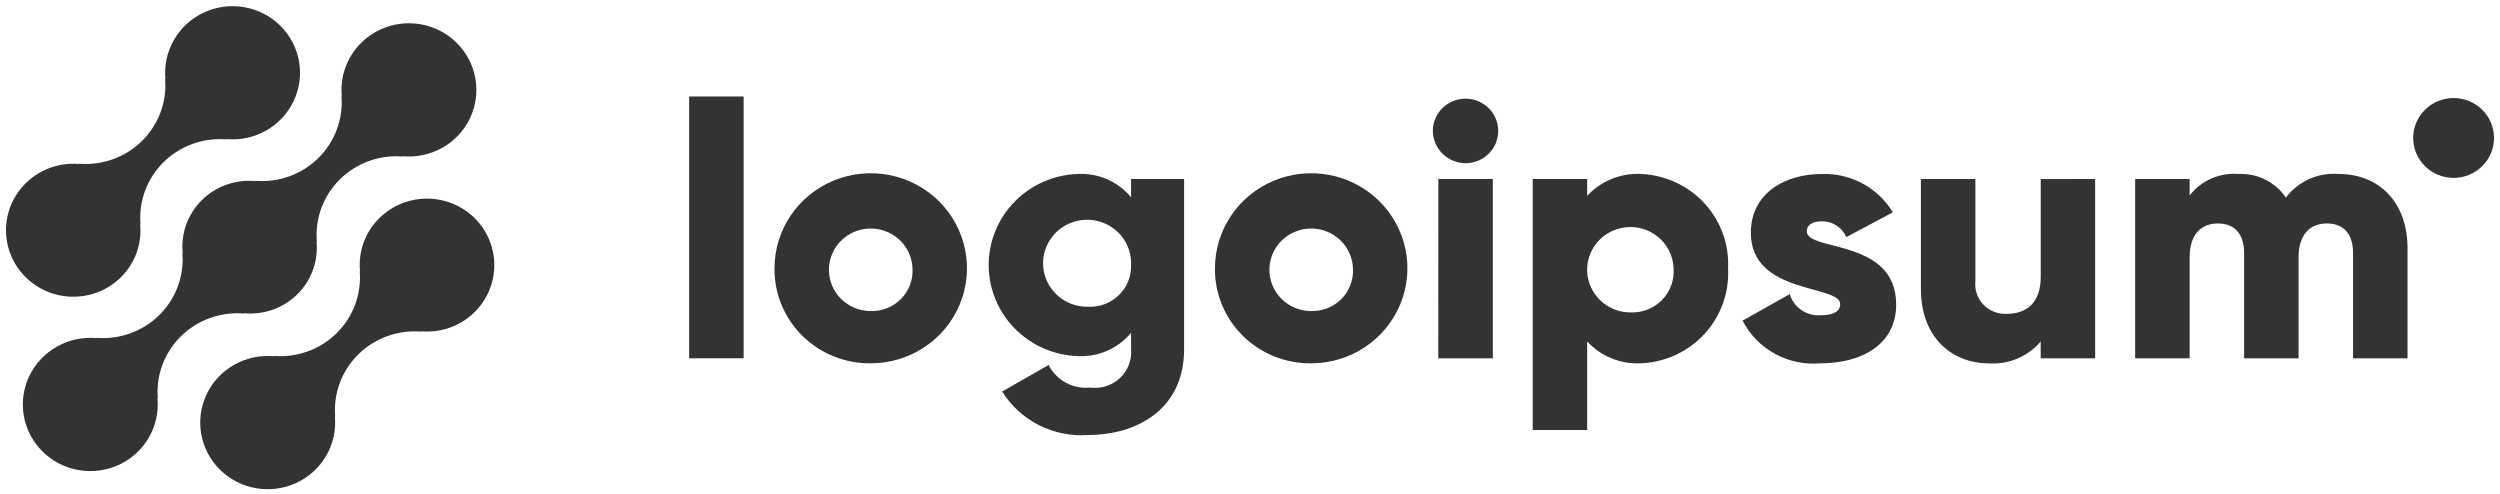 <svg width="329" height="65" viewBox="0 0 329 65" fill="none" xmlns="http://www.w3.org/2000/svg">
<path d="M49.906 28.711C48.991 29.62 48.291 30.717 47.854 31.924C47.418 33.13 47.256 34.417 47.381 35.693L47.338 35.65C47.466 37.152 47.261 38.663 46.737 40.078C46.213 41.493 45.382 42.778 44.304 43.843C43.225 44.909 41.923 45.729 40.49 46.246C39.057 46.764 37.527 46.966 36.007 46.84L36.05 46.883C34.232 46.715 32.405 47.106 30.82 48.002C29.234 48.897 27.967 50.254 27.191 51.887C26.415 53.52 26.168 55.349 26.483 57.126C26.798 58.903 27.661 60.54 28.953 61.815C30.245 63.09 31.904 63.94 33.703 64.25C35.503 64.559 37.355 64.314 39.008 63.546C40.66 62.778 42.033 61.525 42.938 59.959C43.844 58.392 44.238 56.588 44.067 54.792L44.113 54.835C43.984 53.334 44.189 51.822 44.713 50.407C45.237 48.992 46.068 47.707 47.147 46.642C48.226 45.576 49.527 44.756 50.96 44.239C52.393 43.721 53.923 43.519 55.443 43.645L55.397 43.602C56.883 43.734 58.378 43.494 59.745 42.903C61.111 42.312 62.304 41.391 63.214 40.223C64.123 39.056 64.72 37.68 64.948 36.225C65.176 34.769 65.028 33.28 64.519 31.896C64.009 30.511 63.153 29.277 62.032 28.306C60.91 27.335 59.558 26.659 58.102 26.342C56.645 26.024 55.131 26.075 53.7 26.489C52.268 26.903 50.966 27.667 49.913 28.711H49.906Z" fill="black" fill-opacity="0.8"/>
<path d="M32.099 41.263L32.053 41.22C33.346 41.349 34.65 41.192 35.874 40.762C37.097 40.331 38.209 39.638 39.127 38.731C40.046 37.825 40.749 36.728 41.186 35.52C41.623 34.312 41.782 33.023 41.653 31.747L41.699 31.79C41.571 30.289 41.776 28.778 42.3 27.363C42.824 25.947 43.654 24.662 44.733 23.597C45.812 22.532 47.113 21.711 48.546 21.194C49.979 20.676 51.509 20.474 53.03 20.601L52.984 20.558C54.803 20.727 56.63 20.337 58.216 19.442C59.803 18.548 61.071 17.192 61.848 15.559C62.625 13.927 62.874 12.097 62.559 10.32C62.245 8.543 61.383 6.905 60.092 5.629C58.8 4.353 57.141 3.502 55.342 3.192C53.542 2.881 51.689 3.127 50.036 3.894C48.383 4.662 47.01 5.914 46.104 7.481C45.198 9.048 44.804 10.852 44.975 12.648L44.931 12.603C45.06 14.104 44.855 15.616 44.331 17.031C43.807 18.446 42.977 19.732 41.898 20.797C40.819 21.863 39.518 22.683 38.085 23.2C36.651 23.717 35.121 23.919 33.601 23.793L33.644 23.838C32.352 23.709 31.047 23.866 29.823 24.296C28.6 24.727 27.489 25.42 26.57 26.327C25.651 27.233 24.948 28.331 24.511 29.538C24.075 30.746 23.915 32.035 24.044 33.311L24.001 33.268C24.129 34.769 23.923 36.28 23.399 37.695C22.875 39.11 22.045 40.395 20.966 41.46C19.887 42.526 18.586 43.346 17.153 43.864C15.72 44.381 14.191 44.584 12.67 44.458L12.714 44.501C10.895 44.332 9.068 44.721 7.481 45.616C5.895 46.511 4.627 47.866 3.849 49.499C3.072 51.132 2.824 52.961 3.138 54.738C3.452 56.516 4.314 58.154 5.606 59.429C6.898 60.705 8.556 61.556 10.356 61.866C12.155 62.177 14.008 61.931 15.661 61.164C17.314 60.396 18.688 59.144 19.593 57.577C20.499 56.01 20.894 54.206 20.723 52.41L20.769 52.453C20.64 50.951 20.845 49.44 21.369 48.025C21.893 46.61 22.724 45.325 23.803 44.26C24.882 43.194 26.183 42.374 27.616 41.857C29.049 41.339 30.579 41.136 32.099 41.263Z" fill="black" fill-opacity="0.8"/>
<path d="M15.922 36.475C16.837 35.567 17.537 34.47 17.973 33.263C18.409 32.056 18.57 30.768 18.444 29.493L18.49 29.536C18.361 28.034 18.567 26.523 19.091 25.107C19.615 23.692 20.446 22.406 21.526 21.341C22.605 20.275 23.907 19.455 25.34 18.938C26.774 18.421 28.305 18.219 29.825 18.347L29.779 18.304C31.598 18.472 33.424 18.082 35.01 17.188C36.595 16.293 37.863 14.938 38.64 13.305C39.417 11.673 39.665 9.844 39.35 8.068C39.036 6.291 38.175 4.654 36.883 3.379C35.592 2.104 33.934 1.253 32.135 0.942C30.336 0.632 28.484 0.877 26.832 1.644C25.179 2.411 23.806 3.663 22.901 5.229C21.995 6.795 21.6 8.599 21.77 10.394L21.727 10.351C21.855 11.853 21.65 13.364 21.126 14.779C20.602 16.194 19.772 17.479 18.693 18.545C17.614 19.61 16.313 20.43 14.88 20.948C13.447 21.465 11.917 21.668 10.396 21.541L10.44 21.584C8.954 21.452 7.459 21.693 6.093 22.284C4.727 22.875 3.534 23.797 2.624 24.965C1.715 26.132 1.119 27.508 0.891 28.963C0.663 30.419 0.811 31.908 1.321 33.292C1.831 34.676 2.687 35.911 3.808 36.881C4.93 37.852 6.282 38.528 7.738 38.845C9.195 39.162 10.709 39.111 12.14 38.697C13.572 38.283 14.874 37.519 15.926 36.475H15.922Z" fill="black" fill-opacity="0.8"/>
<path d="M90.694 12.699H97.863V47.152H90.694V12.699Z" fill="black" fill-opacity="0.8"/>
<path d="M101.924 35.355C101.914 32.88 102.648 30.456 104.034 28.393C105.419 26.329 107.394 24.718 109.707 23.764C112.021 22.81 114.569 22.555 117.029 23.032C119.489 23.509 121.751 24.696 123.527 26.443C125.303 28.19 126.514 30.419 127.007 32.847C127.5 35.274 127.252 37.792 126.295 40.08C125.338 42.368 123.715 44.325 121.631 45.701C119.547 47.078 117.096 47.813 114.589 47.813C112.925 47.832 111.274 47.523 109.732 46.904C108.19 46.285 106.788 45.369 105.609 44.209C104.43 43.049 103.497 41.669 102.864 40.149C102.231 38.629 101.911 36.999 101.924 35.355ZM120.085 35.355C120.056 34.288 119.708 33.253 119.086 32.38C118.463 31.507 117.594 30.834 116.587 30.447C115.58 30.058 114.48 29.972 113.423 30.199C112.367 30.425 111.401 30.954 110.647 31.719C109.894 32.484 109.385 33.452 109.185 34.502C108.985 35.551 109.103 36.635 109.523 37.618C109.944 38.602 110.649 39.441 111.55 40.031C112.451 40.621 113.508 40.936 114.589 40.936C115.329 40.955 116.066 40.823 116.752 40.547C117.438 40.272 118.059 39.859 118.575 39.335C119.092 38.81 119.493 38.186 119.752 37.501C120.012 36.816 120.126 36.086 120.085 35.355Z" fill="black" fill-opacity="0.8"/>
<path d="M155.827 23.556V45.964C155.827 53.892 149.566 57.244 143.21 57.244C140.973 57.409 138.732 56.963 136.734 55.954C134.736 54.944 133.058 53.411 131.885 51.523L138.001 48.031C138.495 49.015 139.281 49.827 140.254 50.359C141.228 50.89 142.343 51.115 143.449 51.003C144.156 51.1 144.877 51.038 145.557 50.823C146.236 50.608 146.859 50.244 147.377 49.76C147.896 49.275 148.297 48.681 148.552 48.023C148.807 47.364 148.908 46.657 148.849 45.954V43.797C148.009 44.811 146.941 45.617 145.729 46.15C144.517 46.683 143.196 46.928 141.871 46.865C138.718 46.767 135.727 45.461 133.532 43.223C131.337 40.986 130.109 37.993 130.109 34.878C130.109 31.763 131.337 28.77 133.532 26.533C135.727 24.295 138.718 22.989 141.871 22.891C143.196 22.828 144.517 23.073 145.729 23.606C146.941 24.139 148.009 24.945 148.849 25.959V23.552L155.827 23.556ZM148.851 34.882C148.9 33.741 148.601 32.611 147.994 31.64C147.387 30.668 146.499 29.897 145.445 29.428C144.391 28.958 143.218 28.811 142.079 29.005C140.939 29.199 139.885 29.726 139.05 30.517C138.216 31.308 137.641 32.327 137.399 33.444C137.156 34.56 137.258 35.723 137.69 36.782C138.123 37.841 138.866 38.749 139.825 39.387C140.784 40.025 141.914 40.366 143.07 40.364C143.824 40.416 144.579 40.312 145.289 40.058C145.999 39.804 146.647 39.405 147.192 38.889C147.736 38.372 148.166 37.749 148.451 37.059C148.737 36.369 148.874 35.627 148.851 34.882Z" fill="black" fill-opacity="0.8"/>
<path d="M159.888 35.355C159.878 32.88 160.612 30.456 161.998 28.393C163.383 26.329 165.358 24.718 167.671 23.764C169.984 22.81 172.533 22.555 174.993 23.032C177.453 23.509 179.714 24.696 181.491 26.443C183.267 28.19 184.478 30.419 184.971 32.847C185.464 35.274 185.216 37.792 184.259 40.08C183.302 42.368 181.679 44.325 179.595 45.701C177.511 47.078 175.06 47.813 172.553 47.813C170.889 47.832 169.237 47.523 167.696 46.904C166.154 46.285 164.752 45.369 163.573 44.209C162.394 43.049 161.46 41.669 160.828 40.149C160.195 38.629 159.875 36.999 159.888 35.355ZM178.049 35.355C178.019 34.288 177.672 33.253 177.05 32.38C176.427 31.507 175.558 30.834 174.551 30.447C173.544 30.058 172.443 29.972 171.387 30.199C170.33 30.425 169.365 30.954 168.611 31.719C167.857 32.484 167.349 33.452 167.149 34.502C166.949 35.551 167.067 36.635 167.487 37.618C167.908 38.602 168.613 39.441 169.514 40.031C170.415 40.621 171.472 40.936 172.553 40.936C173.293 40.955 174.03 40.823 174.716 40.547C175.402 40.272 176.023 39.859 176.539 39.335C177.056 38.81 177.457 38.186 177.716 37.501C177.976 36.816 178.09 36.086 178.049 35.355Z" fill="black" fill-opacity="0.8"/>
<path d="M188.561 17.232C188.561 16.392 188.814 15.57 189.286 14.872C189.759 14.173 190.431 13.629 191.217 13.307C192.003 12.986 192.868 12.902 193.702 13.065C194.536 13.229 195.303 13.634 195.905 14.228C196.506 14.822 196.916 15.579 197.082 16.403C197.248 17.227 197.162 18.081 196.837 18.857C196.511 19.634 195.96 20.297 195.253 20.764C194.545 21.23 193.714 21.48 192.863 21.48C191.726 21.468 190.638 21.017 189.834 20.223C189.03 19.429 188.573 18.355 188.561 17.232ZM189.286 23.556H196.457V47.155H189.276L189.286 23.556Z" fill="black" fill-opacity="0.8"/>
<path d="M227.412 35.355C227.494 36.914 227.264 38.475 226.734 39.946C226.205 41.418 225.385 42.771 224.324 43.929C223.262 45.087 221.979 46.026 220.549 46.693C219.119 47.359 217.569 47.739 215.989 47.812C214.661 47.884 213.333 47.663 212.102 47.165C210.87 46.666 209.767 45.904 208.871 44.933V56.592H201.702V23.555H208.871V25.772C209.767 24.801 210.871 24.039 212.102 23.542C213.333 23.044 214.661 22.823 215.989 22.895C217.57 22.967 219.119 23.348 220.55 24.014C221.981 24.681 223.264 25.62 224.325 26.778C225.387 27.936 226.206 29.29 226.736 30.762C227.265 32.234 227.495 33.795 227.412 35.355ZM220.243 35.355C220.215 34.25 219.857 33.179 219.215 32.273C218.574 31.369 217.676 30.671 216.635 30.267C215.593 29.864 214.454 29.772 213.36 30.005C212.267 30.238 211.267 30.783 210.486 31.574C209.705 32.365 209.177 33.366 208.969 34.452C208.762 35.538 208.883 36.659 209.317 37.678C209.752 38.696 210.481 39.564 211.413 40.175C212.345 40.786 213.439 41.112 214.558 41.112C215.326 41.145 216.093 41.018 216.808 40.739C217.522 40.46 218.17 40.034 218.706 39.491C219.243 38.947 219.657 38.298 219.922 37.585C220.187 36.872 220.296 36.112 220.243 35.355Z" fill="black" fill-opacity="0.8"/>
<path d="M249.535 40.072C249.535 45.5 244.758 47.812 239.597 47.812C237.512 47.999 235.418 47.564 233.586 46.562C231.754 45.561 230.269 44.04 229.321 42.196L235.532 38.704C235.784 39.556 236.323 40.298 237.061 40.804C237.799 41.311 238.692 41.553 239.588 41.488C241.306 41.488 242.168 40.969 242.168 40.027C242.168 37.429 230.41 38.799 230.41 30.635C230.41 25.488 234.808 22.895 239.778 22.895C241.647 22.836 243.495 23.274 245.134 24.162C246.773 25.05 248.142 26.356 249.096 27.944L242.979 31.2C242.711 30.582 242.264 30.055 241.695 29.686C241.125 29.317 240.459 29.121 239.778 29.124C238.535 29.124 237.77 29.6 237.77 30.444C237.78 33.136 249.535 31.34 249.535 40.072Z" fill="black" fill-opacity="0.8"/>
<path d="M275.722 23.558V47.158H268.553V44.938C267.725 45.918 266.675 46.689 265.488 47.19C264.3 47.691 263.011 47.906 261.722 47.818C256.895 47.818 252.791 44.421 252.791 38.044V23.558H259.96V37.008C259.9 37.57 259.965 38.138 260.151 38.673C260.334 39.208 260.636 39.696 261.032 40.105C261.428 40.513 261.908 40.831 262.442 41.037C262.973 41.244 263.545 41.333 264.117 41.298C266.745 41.298 268.561 39.789 268.561 36.438V23.565L275.722 23.558Z" fill="black" fill-opacity="0.8"/>
<path d="M316.83 32.664V47.153H309.661V33.277C309.661 30.917 308.515 29.408 306.222 29.408C303.832 29.408 302.492 31.06 302.492 33.844V47.153H295.326V33.277C295.326 30.917 294.179 29.408 291.883 29.408C289.494 29.408 288.156 31.06 288.156 33.844V47.153H280.987V23.553H288.156V25.723C288.9 24.76 289.875 23.997 290.993 23.503C292.113 23.008 293.339 22.799 294.56 22.893C295.787 22.834 297.008 23.089 298.106 23.635C299.202 24.18 300.136 24.998 300.819 26.006C301.614 24.951 302.666 24.112 303.878 23.567C305.089 23.023 306.422 22.791 307.75 22.893C313.236 22.895 316.83 26.764 316.83 32.664Z" fill="black" fill-opacity="0.8"/>
<path d="M322.894 23.411C325.831 23.411 328.214 21.058 328.214 18.157C328.214 15.255 325.831 12.903 322.894 12.903C319.956 12.903 317.574 15.255 317.574 18.157C317.574 21.058 319.956 23.411 322.894 23.411Z" fill="black" fill-opacity="0.8"/>
</svg>
